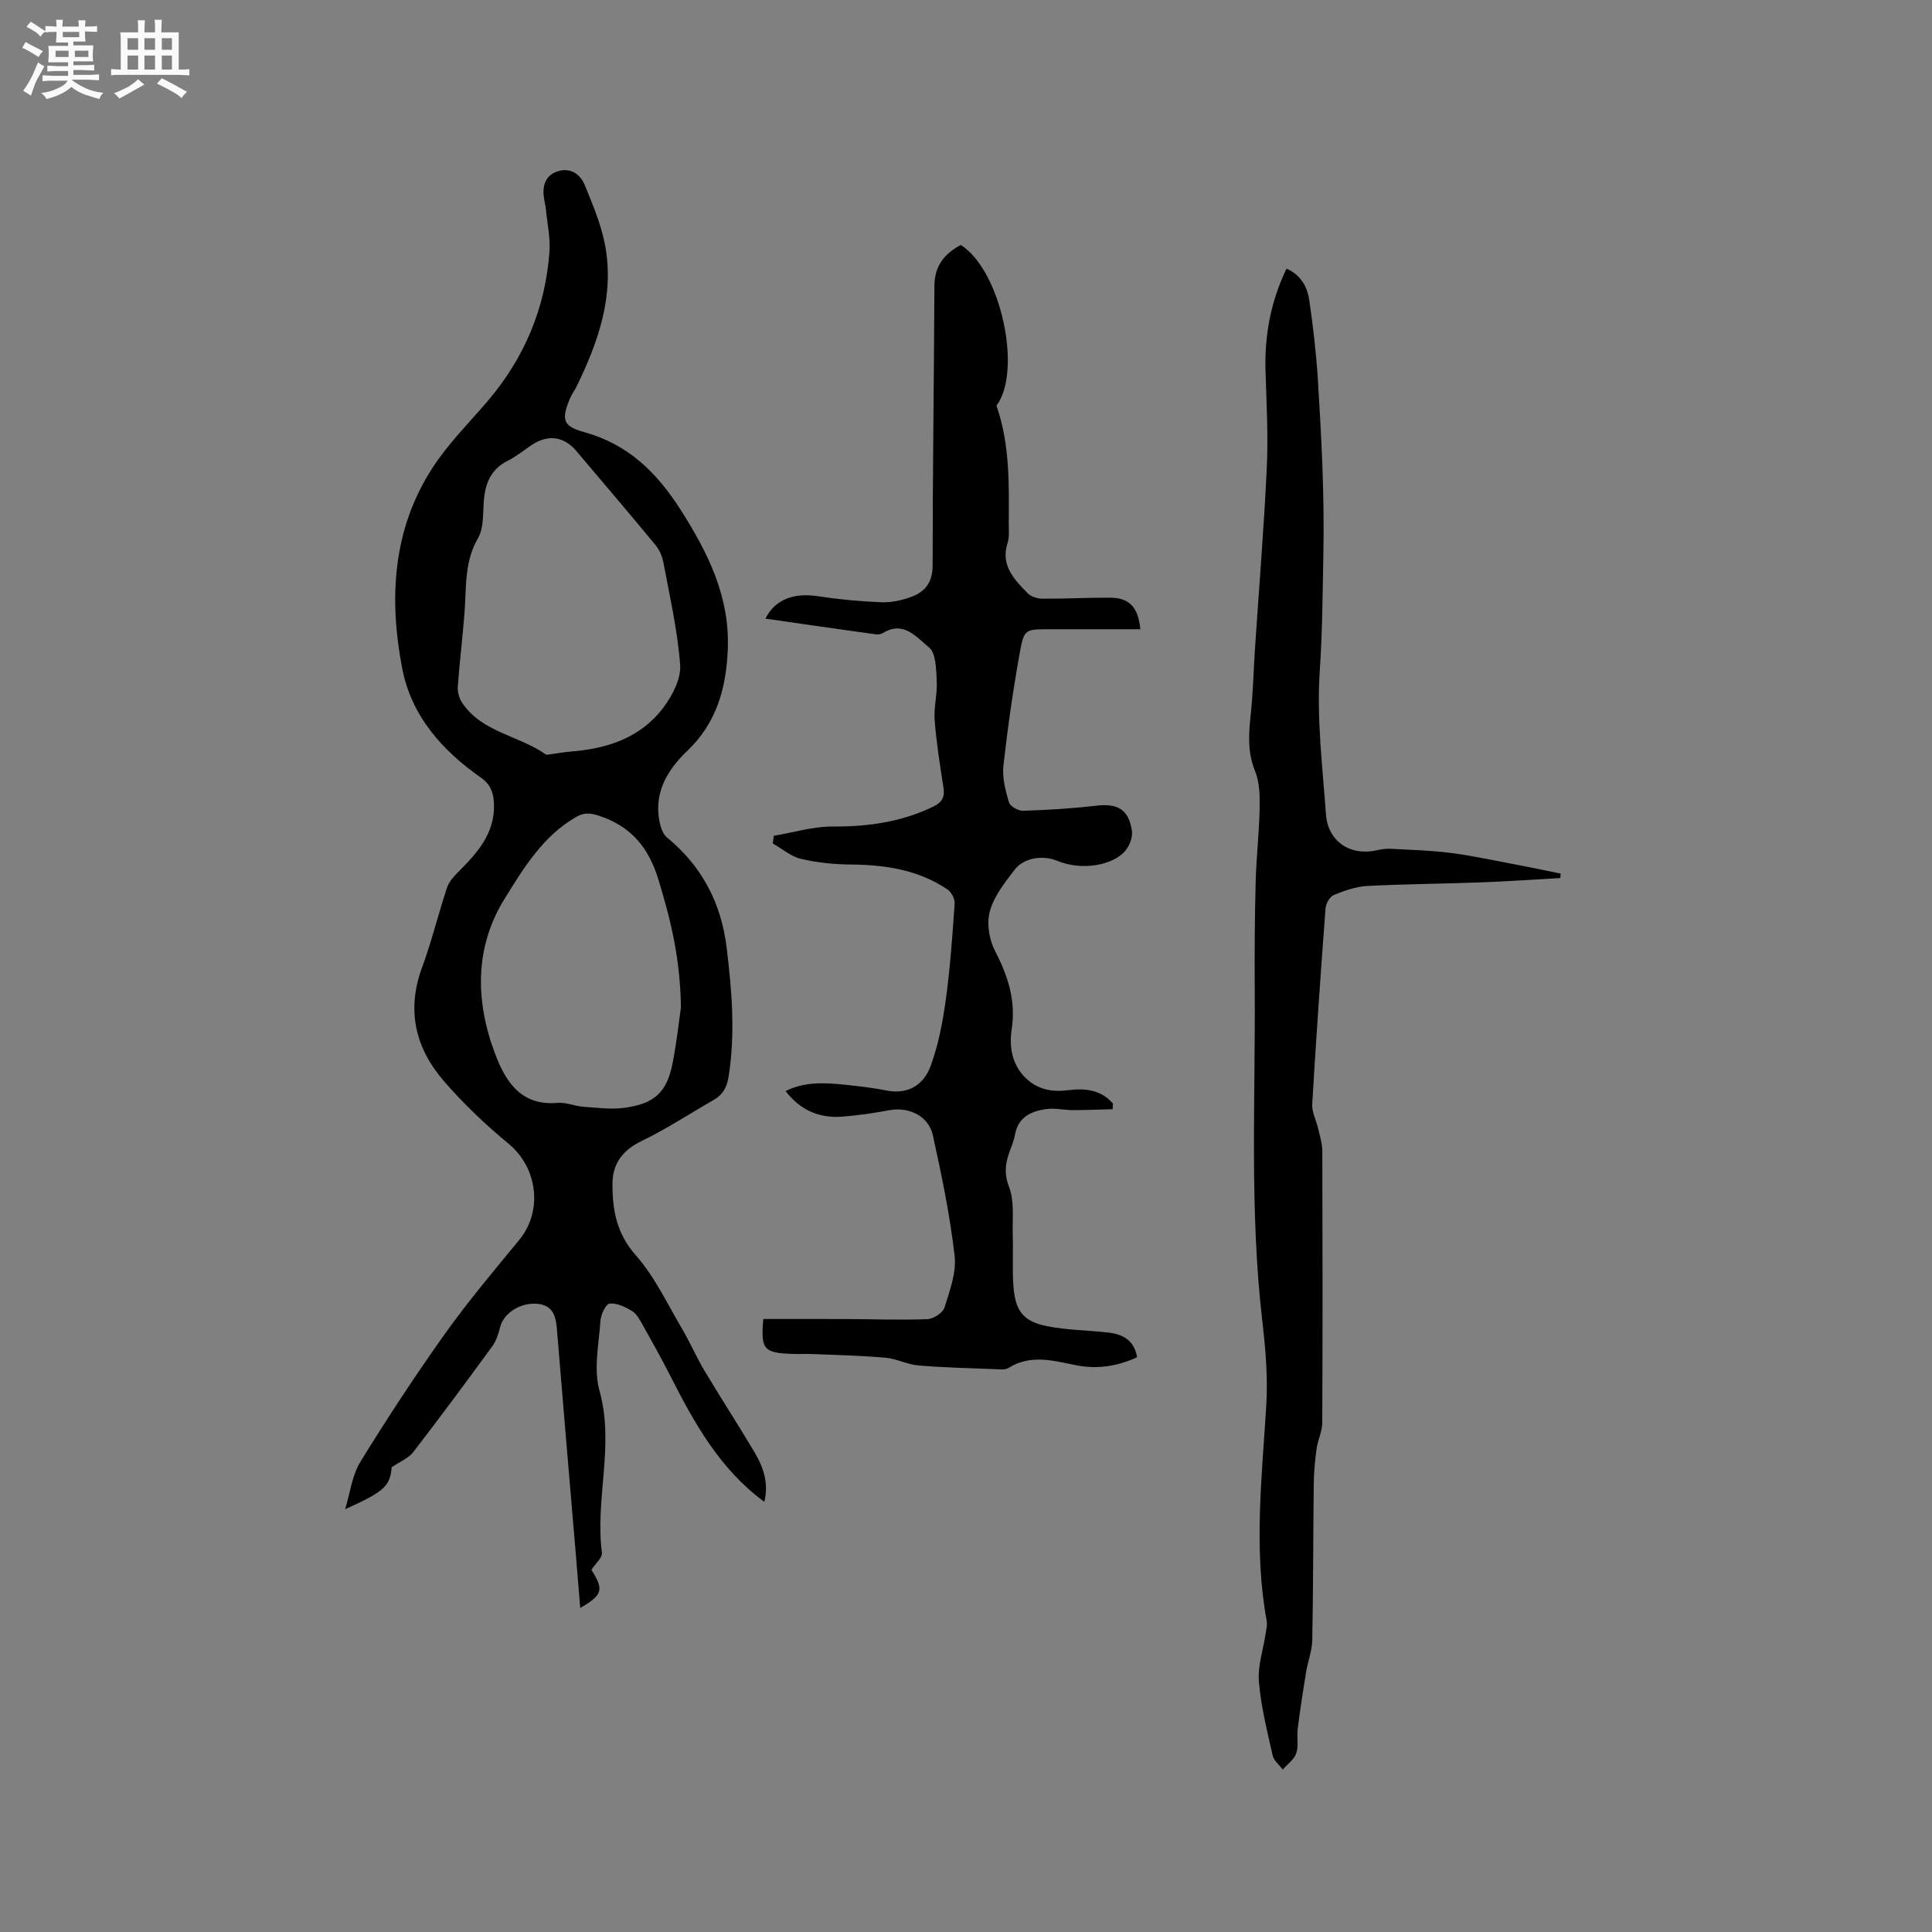 <svg enable-background="new 0 0 400 400" viewBox="0 0 400 400" xmlns="http://www.w3.org/2000/svg"><rect x="0" y="0" width="400" height="400" fill="#808080" stroke="none"/><path d="m6.8 9.5c.6.3 1.3.7 2.1 1.1-.4.4-.7.8-.9 1.2-.7-.4-1.3-.8-1.8-1.1s-1.1-.6-1.6-.8c.2-.4.5-.8.7-1.2.4.2.8.5 1.5.8zm.9 6.9c-.3.6-.5 1.1-.7 1.7s-.4 1.1-.6 1.7c-.6-.4-1.1-.7-1.6-1 .7-1 1.2-1.8 1.5-2.4.3-.5.6-1.1.8-1.7.3-.6.5-1.2.8-1.8.3.3.8.6 1.3.8-.7 1.3-1.2 2.2-1.5 2.7zm.1-11c.4.3 1 .7 1.7 1.1-.5.2-.8.6-1.1 1.1-.5-.6-1-1-1.4-1.2s-.9-.6-1.5-.8c.2-.4.5-.7.9-1.1.5.3.9.6 1.4.9zm10.5 13.1c1 .4 2 .6 3.1.7-.4.4-.7.8-.8 1.3-.9-.2-1.9-.6-3-.9-1-.4-2-.9-2.8-1.6-.5.4-1.1.9-1.9 1.3s-1.9.9-3.3 1.2c-.1-.3-.5-.8-1.1-1.3 1 0 2.1-.3 3.2-.8 1.2-.5 1.9-1 2.3-1.7h-3.2c-.4 0-1 0-2 .1v-1.2c1 0 1.7.1 2 .1h3.3v-1h-2.3c-.2 0-.9 0-2 .1v-1.2c1.2 0 1.9.1 2 .1h2.3v-.8h-4.1c0-.7.1-1.2.1-1.6 0-.5 0-1.1-.1-1.8h4.1v-.7h-2.5c0-.6.1-1.1.1-1.6v-.6h-.5c-.4 0-1 0-1.8.1v-1.3c1.2 0 1.9.1 2.1.1h.2c0-.3 0-.8-.1-1.4h1.4c0 .6-.1 1-.1 1.4h3.4c0-.4 0-.8-.1-1.3h1.5c0 .4-.1.9-.1 1.3.7 0 1.5 0 2.5-.1v1.2c-1 0-1.8-.1-2.5-.1v.6c0 .3 0 .8.1 1.5h-2.5v.8h4.1c0 .7-.1 1.3-.1 1.8s0 1 .1 1.5h-4.1v.8h1.4c.8 0 1.8 0 2.9-.1v1.2c-1 0-1.9-.1-2.8-.1h-1.5v1h3.2c.3 0 1 0 2.1-.1v1.2c-1.1 0-1.8-.1-2.1-.1h-3.4l-.1.1c1.4 1 2.4 1.5 3.4 1.9zm-4.1-6.7v-1.3h-2.7v1.3zm2.2-4.1v-1.1h-3.4v1.1zm1.9 4.1v-1.3h-2.8v1.3z" fill="#fafafb"/><path d="m37 6.7v2.3 5.4c1 0 1.8 0 2.2-.1v1.3c-.6 0-1.5-.1-2.5-.1h-11.9c-.7 0-1.3 0-1.8.1v-1.3c.5 0 1.1.1 2 .1v-5.2c0-1 0-1.8-.1-2.5h3.7c0-1.3 0-2.1-.1-2.5h1.5c0 .4-.1 1.3-.1 2.5h2.2c0-1.2 0-2.1-.1-2.6h1.5c0 .4-.1 1.3-.1 2.6zm-12.3 13.7c-.3-.4-.7-.8-1.1-1.1 1.1-.4 2.1-.9 2.9-1.3.8-.5 1.5-1 2.1-1.6.4.4.9.8 1.3 1.1-2.5 1.4-4.2 2.4-5.2 2.9zm3.9-10.1v-2.4h-2.2v2.4zm0 4.1v-2.9h-2.2v2.9zm3.5-4.1v-2.4h-2.2v2.4zm0 4.1v-2.9h-2.2v2.9zm.4 2.9 1-1.1c.6.3 1.4.7 2.5 1.3s2 1.1 2.7 1.5c-.4.4-.8.8-1.1 1.3-.8-.8-2.5-1.7-5.1-3zm3.1-7v-2.4h-2.1v2.4zm0 4.1v-2.9h-2.1v2.9z" fill="#fafafb"/><g fill="#000001"><path d="m158.24 310.94c-9.26-6.8-14.54-16.41-19.54-26.24-1.82-3.58-3.79-7.1-5.76-10.6-.57-1-1.21-2.16-2.14-2.71-1.39-.82-3.12-1.66-4.59-1.49-.79.09-1.81 2.25-1.89 3.53-.33 4.85-1.46 10.05-.2 14.53 3.15 11.25-.96 22.38.5 33.51.14 1.02-1.35 2.26-2.18 3.54 2.61 4.11 2.38 5.19-2.31 7.9-.31-3.83-.61-7.46-.91-11.08-1.32-15.6-2.66-31.2-3.93-46.8-.22-2.71-.93-4.81-4.06-5.09-3.53-.31-6.97 1.95-7.69 4.85-.34 1.37-.8 2.82-1.62 3.94-5.37 7.36-10.79 14.7-16.36 21.91-.99 1.28-2.76 1.97-4.47 3.14-.32 3.82-1.45 5.04-9.63 8.68 1.02-3.3 1.41-6.97 3.16-9.82 5.55-9.02 11.38-17.89 17.52-26.52 4.79-6.72 10.13-13.04 15.37-19.42 4.94-6.02 3.78-14.95-2.19-19.88-4.8-3.96-9.38-8.31-13.44-13.02-5.85-6.77-7.76-14.58-4.53-23.39 2-5.45 3.38-11.14 5.21-16.66.4-1.21 1.4-2.29 2.33-3.23 3.96-3.96 7.62-8.02 7.38-14.17-.09-2.23-.72-3.97-2.7-5.35-8.06-5.64-14.43-12.82-16.31-22.67-2.75-14.39-2-28.6 6.2-41.34 3.24-5.04 7.59-9.37 11.51-13.96 7.61-8.92 11.93-19.22 12.79-30.88.21-2.9-.45-5.87-.74-8.81-.08-.84-.31-1.66-.42-2.5-.34-2.62.46-4.75 3.17-5.46 2.56-.66 4.45.83 5.33 3.01 1.62 4.01 3.36 8.08 4.16 12.3 1.99 10.48-1.37 20.07-5.89 29.33-.41.85-1.01 1.62-1.37 2.49-1.8 4.31-1.51 5.73 2.9 6.94 9.11 2.51 15.03 8.3 20.01 16.09 5.72 8.96 10.22 18.07 9.77 28.95-.33 7.91-2.29 15.16-8.36 20.94-4.37 4.16-7.28 9.19-5.54 15.65.23.85.7 1.8 1.35 2.34 7.23 5.96 11.21 13.58 12.33 22.88 1.07 8.87 1.8 17.69.39 26.6-.34 2.17-1.16 3.73-3.07 4.82-4.96 2.82-9.74 6-14.86 8.47-3.94 1.89-6.08 4.65-6.11 8.81-.04 5.42.81 10.36 4.83 14.9 3.92 4.43 6.52 10.05 9.58 15.22 1.66 2.81 2.94 5.83 4.61 8.63 3.42 5.72 7.06 11.31 10.46 17.05 1.84 3.12 2.89 6.49 1.95 10.14zm-44.55-154.74c1.66-.22 3.12-.49 4.6-.61 7.56-.6 14.45-2.9 19.11-9.17 1.83-2.46 3.63-5.9 3.42-8.74-.53-7.14-2.16-14.2-3.48-21.27-.24-1.28-.85-2.63-1.68-3.63-5.39-6.52-10.88-12.97-16.35-19.42-2.58-3.04-5.87-3.46-9.21-1.24-1.67 1.11-3.25 2.42-5.03 3.31-3.09 1.54-4.39 4.1-4.8 7.32-.38 2.93.05 6.32-1.31 8.68-2.86 4.93-2.38 10.13-2.78 15.33-.39 5.14-1.03 10.25-1.4 15.39-.08 1.1.28 2.42.89 3.33 4.11 6.17 11.74 6.78 17.29 10.69.21.16.61.03.73.03zm27.29 52.38c-.15-10.48-2.22-18.39-4.62-26.34-2.02-6.72-5.66-11.15-12.35-13.35-1.8-.59-3.09-.68-4.67.22-6.92 3.95-10.96 10.66-14.89 17-6.21 10.04-6.07 21.16-1.94 32.08 2.2 5.83 5.39 10.8 12.96 10.15 1.73-.15 3.53.67 5.31.8 2.83.21 5.73.59 8.5.22 6.33-.85 8.83-3.27 10.01-9.42.85-4.44 1.34-8.96 1.69-11.36z"/><path d="m158.48 128.08c2.02-4.1 6.1-5.37 10.78-4.65 4.38.67 8.82 1.09 13.25 1.26 2.05.08 4.25-.4 6.19-1.13 2.85-1.06 4.39-3.01 4.39-6.5 0-19.29.29-38.58.37-57.88.02-4.17 2.11-6.66 5.45-8.46 8.27 5.16 12.81 26.03 7.4 33.27 2.8 8.03 2.59 16.31 2.54 24.57-.01 1.27.15 2.63-.23 3.8-1.53 4.7 1.36 7.61 4.16 10.48.7.71 2.04 1.11 3.09 1.11 4.65.03 9.31-.23 13.97-.21 3.9.02 5.81 1.89 6.26 6.54-6.38 0-12.68-.01-18.99 0-4.76.01-5.1-.02-5.94 4.66-1.41 7.81-2.54 15.68-3.42 23.56-.28 2.48.42 5.16 1.14 7.61.24.83 1.94 1.79 2.94 1.75 5.05-.16 10.11-.46 15.13-1.05 4.39-.52 6.71.74 7.39 5.17.2 1.28-.45 3.03-1.3 4.08-2.45 3.05-8.98 4.32-14.16 2.16-2.9-1.21-6.86-.7-8.81 1.83-2.02 2.63-4.24 5.44-5.12 8.52-.7 2.46-.22 5.83.98 8.15 2.7 5.24 4.44 10.36 3.52 16.39-.56 3.67.06 7.46 3.07 10.25 2.42 2.24 5.36 2.77 8.57 2.36 3.55-.46 6.88-.11 9.33 2.77-.02.39-.05.77-.07 1.16-2.75.07-5.5.19-8.25.19-1.79 0-3.62-.46-5.37-.23-3.18.41-5.94 1.61-6.6 5.32-.18 1.03-.57 2.04-.95 3.03-.97 2.57-1.42 4.82-.28 7.78 1.16 2.99.66 6.65.77 10.02.11 3.59-.13 7.21.16 10.78.4 4.93 2.09 7.06 6.94 8.03 4.12.83 8.4.83 12.6 1.31 3.02.34 5.45 1.54 6.04 5.12-4.2 1.94-8.37 2.52-12.77 1.63-4.65-.94-9.31-2.27-13.85.59-.71.45-1.86.29-2.79.25-5.29-.21-10.59-.33-15.87-.77-2.28-.19-4.47-1.39-6.75-1.59-4.95-.44-9.92-.55-14.89-.76-1.59-.07-3.18.02-4.77-.05-5.64-.23-6.25-.99-5.69-7.22 5.69 0 11.4-.02 17.11.01 5.62.02 11.24.24 16.85.03 1.26-.05 3.2-1.31 3.55-2.41 1.09-3.48 2.49-7.26 2.09-10.72-.96-8.38-2.68-16.69-4.5-24.94-.89-4.04-5-5.95-9.05-5.19-3.22.6-6.48 1.09-9.74 1.33-4.91.37-8.79-1.48-11.7-5.3 4-1.99 8.19-1.74 12.37-1.3 2.84.3 5.69.62 8.49 1.18 4.55.92 7.74-1.22 9.15-5.03 1.62-4.39 2.52-9.12 3.16-13.78.91-6.6 1.37-13.27 1.83-19.92.07-.95-.69-2.36-1.5-2.9-6.03-4.06-12.85-5.09-19.97-5.15-3.46-.03-7-.38-10.36-1.18-2.08-.49-3.9-2.09-5.83-3.19.07-.53.15-1.06.22-1.58 4.07-.68 8.14-1.94 12.2-1.92 7.23.04 14.09-.9 20.67-4.05 2.03-.97 2.57-2.03 2.24-4.11-.72-4.6-1.45-9.22-1.81-13.86-.2-2.68.58-5.43.43-8.12-.13-2.4-.13-5.76-1.6-6.94-2.48-1.99-5.18-5.59-9.42-3.05-.43.25-1.03.42-1.51.35-7.51-1.02-15.02-2.12-22.93-3.26z"/><path d="m266.36 55.62c3.18 1.42 4.35 3.96 4.74 6.71.77 5.34 1.4 10.72 1.74 16.1.75 12.04 1.39 24.05 1.15 36.17-.16 8.08-.19 16.09-.74 24.2-.68 9.87.56 19.9 1.28 29.83.41 5.61 5.06 8.64 10.49 7.42.91-.21 1.87-.37 2.79-.32 4.2.22 8.43.33 12.6.87 4.47.57 8.88 1.55 13.32 2.38 1.97.37 3.94.77 5.9 1.17 1.17.23 2.33.48 3.49.72-.02.31-.04.61-.07.92-5.5.31-10.99.69-16.49.9-7.83.29-15.67.33-23.49.74-2.34.12-4.72.97-6.92 1.87-.83.34-1.63 1.76-1.71 2.75-1.02 13.52-1.96 27.04-2.76 40.57-.1 1.65.84 3.34 1.23 5.03.35 1.53.85 3.08.86 4.62.06 18.77.08 37.53-.01 56.3-.01 1.8-.93 3.57-1.18 5.39-.33 2.39-.55 4.8-.58 7.21-.13 10.8-.1 21.6-.31 32.4-.04 2.18-.9 4.34-1.26 6.53-.65 3.94-1.26 7.89-1.76 11.85-.21 1.67.23 3.51-.29 5.04-.43 1.29-1.83 2.26-2.8 3.38-.72-.97-1.85-1.85-2.09-2.92-1.13-5.05-2.42-10.13-2.85-15.27-.27-3.21.88-6.54 1.37-9.82.14-.91.41-1.88.25-2.75-2.74-14.89-.99-29.76-.09-44.67.35-5.77-.15-11.64-.82-17.4-2.66-22.84-1.42-45.75-1.57-68.63-.05-7.42 0-14.84.19-22.26.13-5.07.72-10.13.82-15.2.05-2.62.02-5.48-.95-7.83-2.03-4.93-.98-9.77-.62-14.69.26-3.48.37-6.97.6-10.46.83-12.57 1.87-25.12 2.46-37.7.31-6.65-.07-13.34-.27-20.01-.21-7.34 1.07-14.32 4.35-21.14z"/></g></svg>